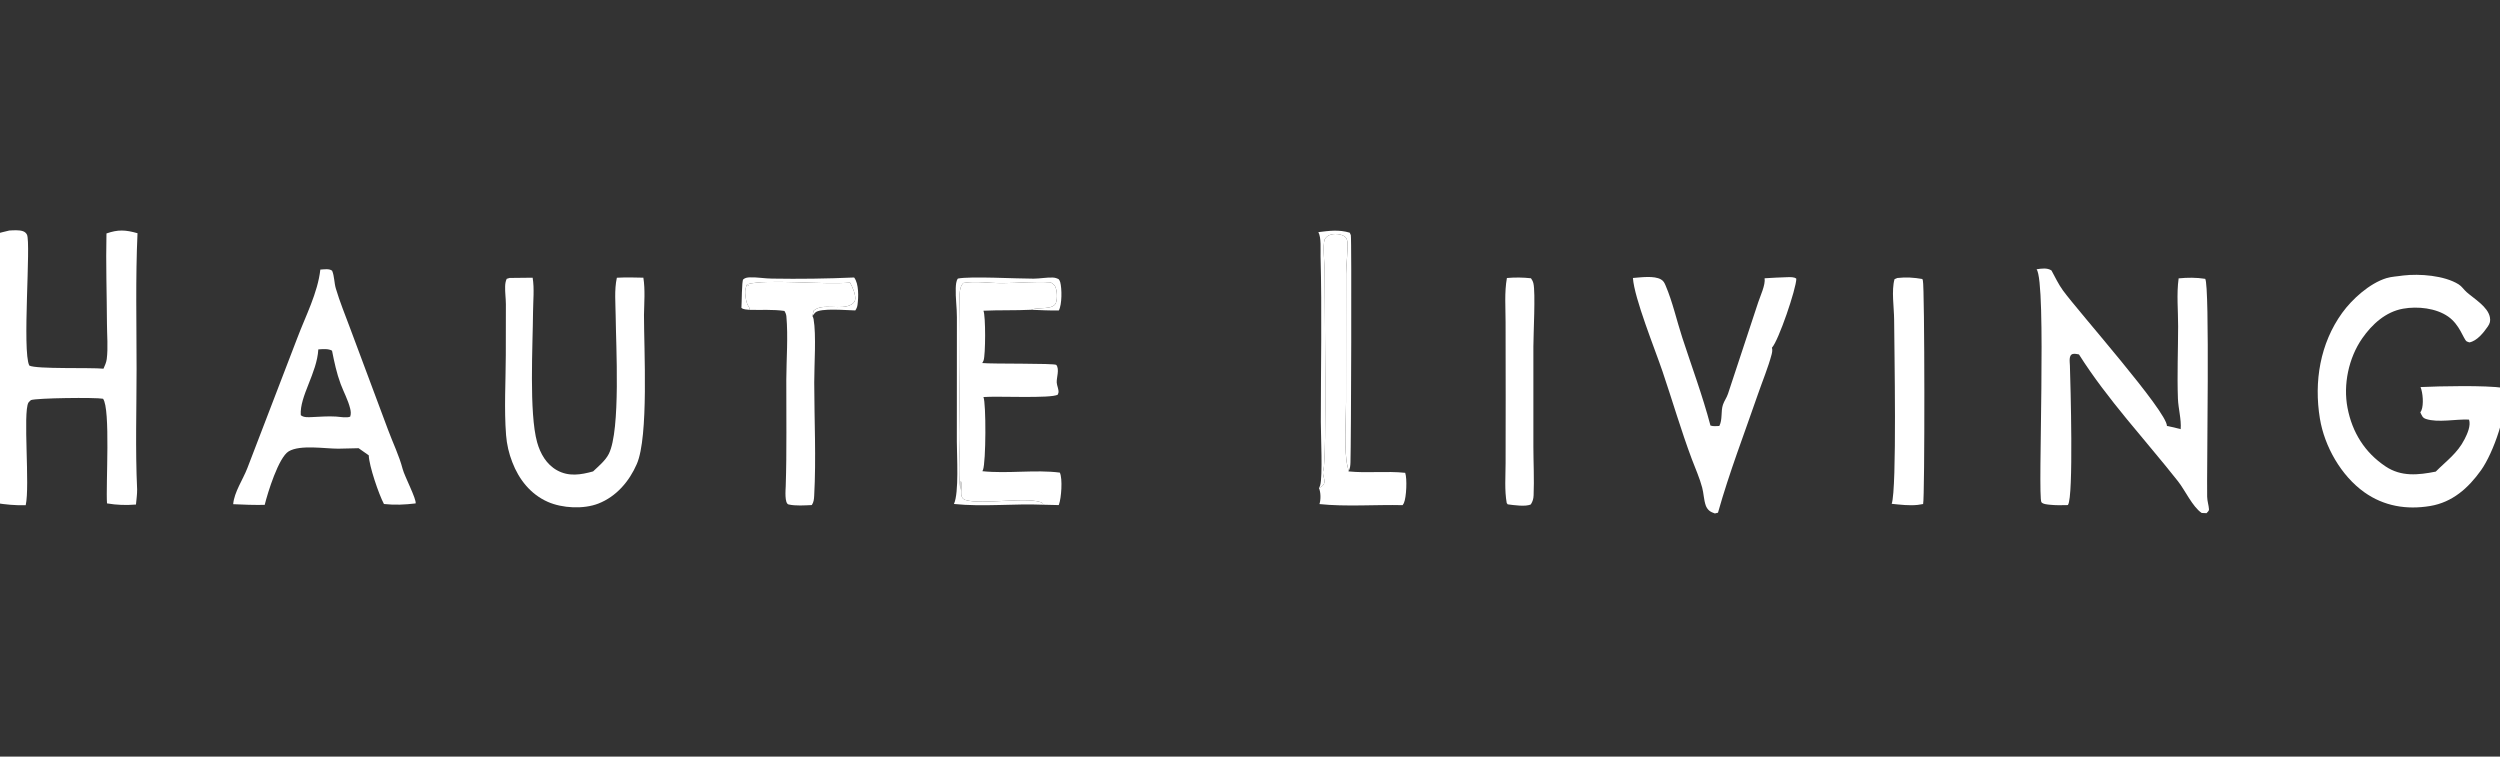<svg xmlns="http://www.w3.org/2000/svg" width="228" height="69" viewBox="0 0 228 69" fill="none"><rect x="0" y="0" width="228" height="69" fill="#333333" stroke="none"/><g clip-path="url(#clip0_647_515)"><path d="M9.71 21.291C10.766 20.92 11.462 20.961 12.541 21.27C12.354 25.388 12.456 29.542 12.456 33.665C12.455 37.306 12.337 40.997 12.506 44.633C12.511 45.088 12.442 45.56 12.4 46.014C11.49 46.087 10.658 46.061 9.759 45.91C9.641 44.241 10.093 37.275 9.396 36.365C8.72 36.232 3.312 36.295 2.821 36.49C2.758 36.553 2.631 36.65 2.59 36.722C2.081 37.637 2.742 44.327 2.344 46.077C1.403 46.1 0.518 46.018 -0.41 45.867C-0.18 42.928 -0.267 39.963 -0.266 37.017L-0.273 24.791C-0.282 23.645 -0.43 22.493 -0.408 21.355C0.003 21.218 0.43 21.126 0.85 21.023C1.224 21.004 1.708 20.963 2.065 21.076C2.243 21.132 2.367 21.226 2.456 21.395C2.844 22.125 2.004 32.063 2.674 33.339C3.297 33.68 8.258 33.504 9.438 33.625C9.562 33.346 9.698 33.047 9.736 32.743C9.865 31.717 9.758 30.562 9.754 29.521C9.742 26.782 9.645 24.028 9.71 21.291Z" fill="white"></path><path d="M185.734 24.559C186.168 24.49 186.716 24.407 187.096 24.668C187.423 25.27 187.738 25.935 188.142 26.489C189.572 28.454 197.639 37.532 197.625 38.848C198.048 38.933 198.464 39.018 198.877 39.139C198.951 38.258 198.661 37.262 198.627 36.36C198.547 34.169 198.643 31.942 198.645 29.748C198.647 28.309 198.493 26.81 198.692 25.387C199.517 25.307 200.293 25.302 201.114 25.429C201.545 26 201.244 43.145 201.293 45.307C201.303 45.718 201.433 46.065 201.461 46.456C201.47 46.591 201.322 46.701 201.235 46.802L200.792 46.782C199.959 46.223 199.281 44.715 198.643 43.905C195.628 40.081 192.204 36.441 189.601 32.324C189.43 32.292 189.236 32.245 189.063 32.278C188.647 32.357 188.764 32.986 188.775 33.334C188.825 34.911 189.123 45.325 188.601 46.041C188.596 46.049 188.59 46.056 188.585 46.064C188.048 46.08 187.478 46.09 186.944 46.032C186.745 46.011 186.291 45.98 186.175 45.794C185.817 45.218 186.674 25.716 185.734 24.559Z" fill="white"></path><path d="M219.166 25.126C220.663 24.951 222.923 25.118 224.226 25.932C224.522 26.117 224.696 26.412 224.955 26.641C225.646 27.254 226.888 27.968 227.077 28.924C227.145 29.271 227.083 29.493 226.886 29.781C226.505 30.334 225.905 31.094 225.211 31.227C225.148 31.204 224.996 31.164 224.949 31.127C224.651 30.885 224.333 29.614 223.276 28.874C222.161 28.092 220.48 27.918 219.164 28.152C217.569 28.435 216.327 29.576 215.431 30.863C214.193 32.647 213.686 35.079 214.094 37.199C214.521 39.418 215.654 41.266 217.569 42.541C219 43.495 220.542 43.324 222.139 43.012C223.12 42.025 224.117 41.341 224.772 40.049C225.022 39.559 225.357 38.824 225.176 38.266C223.996 38.208 222.338 38.57 221.252 38.211C220.915 38.1 220.884 37.903 220.733 37.61C220.774 37.551 220.808 37.493 220.835 37.427C221.053 36.887 220.967 35.828 220.753 35.3C222.59 35.215 226.642 35.129 228.338 35.376C228.366 35.429 228.395 35.488 228.407 35.547C228.767 37.458 227.399 41.305 226.27 42.888C225.109 44.512 223.666 45.81 221.627 46.148C219.478 46.505 217.411 46.164 215.626 44.894C213.511 43.388 211.992 40.721 211.574 38.17C211.022 34.811 211.59 31.322 213.608 28.532C214.515 27.28 216.104 25.838 217.639 25.367C218.111 25.222 218.672 25.206 219.166 25.126Z" fill="white"></path><path d="M29.215 24.586C29.54 24.571 30.027 24.477 30.291 24.692C30.501 25.196 30.472 25.784 30.63 26.317C30.985 27.517 31.474 28.702 31.909 29.876L35.385 39.185C35.823 40.376 36.405 41.549 36.723 42.777C36.89 43.423 38.003 45.545 37.905 45.912C36.896 46.029 36.029 46.074 35.016 45.966C34.55 45.092 33.658 42.49 33.631 41.526L32.705 40.876L30.851 40.92C29.637 40.922 27.384 40.538 26.332 41.161C25.406 41.71 24.409 44.953 24.141 46.045C23.178 46.061 22.227 46.032 21.266 45.982C21.356 44.884 22.165 43.721 22.561 42.687L27.119 30.811C27.87 28.821 28.978 26.704 29.215 24.586ZM30.64 37.99C30.973 38.013 31.651 38.135 31.938 37.997C32.026 37.738 31.996 37.508 31.932 37.249C31.744 36.483 31.342 35.754 31.066 35.016C30.703 34.046 30.481 32.996 30.281 31.982C29.941 31.782 29.414 31.839 29.03 31.866C28.911 34.027 27.315 36.131 27.431 37.86C27.679 38.087 28.106 38.052 28.435 38.039C29.172 38.009 29.901 37.944 30.64 37.99Z" fill="white"></path><path d="M56.258 25.329C57.067 25.288 57.866 25.301 58.675 25.325C58.85 26.431 58.75 27.611 58.731 28.729C58.728 31.838 59.167 39.804 58.079 42.313C57.395 43.893 56.215 45.284 54.573 45.925C53.219 46.454 51.286 46.354 49.966 45.773C48.385 45.077 47.322 43.723 46.72 42.146C46.566 41.752 46.441 41.349 46.346 40.937C46.251 40.524 46.187 40.108 46.154 39.686C45.968 37.294 46.122 34.783 46.129 32.379L46.136 27.734C46.132 27.198 46.052 26.664 46.068 26.128C46.075 25.877 46.106 25.661 46.211 25.429L46.474 25.349C47.176 25.347 47.877 25.34 48.578 25.326C48.743 26.331 48.621 27.436 48.613 28.456C48.592 31.451 48.24 37.672 48.986 40.337C49.274 41.368 49.833 42.352 50.8 42.89C51.875 43.486 52.965 43.303 54.089 42.993C54.587 42.518 55.221 42.004 55.529 41.382C56.609 39.196 56.175 31.517 56.149 28.805C56.138 27.672 56.014 26.435 56.258 25.329Z" fill="white"></path><path d="M148.922 25.352C149.625 25.3 150.862 25.116 151.49 25.489C151.724 25.628 151.8 25.801 151.903 26.04C152.535 27.515 152.921 29.247 153.42 30.78C154.294 33.461 155.273 36.08 155.994 38.809C156.248 38.897 156.536 38.861 156.801 38.849C157.108 38.266 156.926 37.521 157.133 36.907C157.248 36.566 157.478 36.264 157.591 35.92L160.352 27.558C160.543 26.982 161.022 25.976 160.932 25.379C161.619 25.341 162.31 25.294 162.997 25.279C163.248 25.274 163.642 25.245 163.825 25.419C163.82 26.325 162.2 31.085 161.601 31.708C161.661 31.9 161.623 32.131 161.572 32.324C161.25 33.536 160.738 34.751 160.329 35.938C159.086 39.539 157.713 43.09 156.68 46.758L156.397 46.828C156.215 46.762 156.016 46.689 155.871 46.559C155.8 46.494 155.739 46.422 155.686 46.343C155.634 46.263 155.592 46.178 155.561 46.088C155.387 45.587 155.377 44.992 155.239 44.47C155.009 43.594 154.615 42.726 154.296 41.877C153.315 39.258 152.518 36.517 151.618 33.864C150.936 31.854 149.045 27.197 148.922 25.352Z" fill="white"></path><path d="M95.144 46.031L95.103 45.897C94.064 45.217 89.539 46.077 88.05 45.597C87.325 45.364 87.884 44.357 87.62 43.849C87.621 44.129 87.612 44.398 87.577 44.677C87.371 42.975 87.558 41.182 87.542 39.467C87.505 35.449 87.415 31.396 87.5 27.381C87.51 26.898 87.481 26.166 87.859 25.805C88.961 25.614 90.288 25.831 91.426 25.825C92.877 25.818 94.391 25.653 95.829 25.755C95.965 25.854 96.136 25.943 96.216 26.091C96.41 26.453 96.452 27.221 96.305 27.607C96.036 28.311 94.677 27.974 94.039 28.251C92.59 28.323 91.138 28.27 89.689 28.338C89.901 28.806 89.883 32.378 89.703 32.871C89.673 32.955 89.626 33.034 89.579 33.109C90.413 33.203 96.207 33.118 96.335 33.281C96.646 33.678 96.349 34.429 96.373 34.888C96.388 35.173 96.578 35.537 96.532 35.807C96.521 35.869 96.497 35.932 96.473 35.99C95.88 36.364 90.923 36.105 89.69 36.21C89.939 36.765 89.923 42.147 89.648 42.856C89.632 42.898 89.614 42.935 89.593 42.974C91.919 43.216 94.414 42.813 96.657 43.102C96.924 43.667 96.79 45.423 96.581 46C96.573 46.022 96.565 46.043 96.557 46.064L95.144 46.031Z" fill="white"></path><path d="M68.371 28.259C68.369 28.244 68.367 28.228 68.365 28.213C68.349 28.097 68.335 28.025 68.26 27.93C68.04 27.648 67.927 26.816 67.97 26.455C67.99 26.286 68.05 26.12 68.114 25.963L68.313 26.07L68.176 25.919C69.939 25.419 75.194 25.998 77.52 25.772C77.744 26.157 78.093 26.95 77.979 27.386C77.94 27.539 77.807 27.668 77.674 27.753C76.726 28.353 74.984 27.58 74.192 28.35L74.097 28.824C74.144 28.913 74.182 29.004 74.199 29.103C74.453 30.541 74.255 33.296 74.258 34.888C74.264 38.3 74.44 41.808 74.254 45.21C74.237 45.519 74.216 45.796 74.036 46.062C73.371 46.092 72.567 46.151 71.92 46.007C71.533 45.921 71.648 44.645 71.658 44.346C71.764 41.109 71.699 37.86 71.711 34.621C71.719 32.742 71.884 30.713 71.718 28.848C71.702 28.667 71.634 28.51 71.537 28.358C70.515 28.208 69.407 28.285 68.371 28.259Z" fill="white"></path><path d="M120.285 44.496C120.325 44.483 120.366 44.468 120.403 44.449C121.191 44.028 120.504 43.445 120.686 42.887C121.024 41.849 120.793 26.961 120.804 24.724C120.808 23.968 120.599 22.445 120.813 21.819C120.953 21.617 121.084 21.491 121.323 21.413C121.689 21.293 122.196 21.325 122.539 21.511C122.77 21.636 122.85 21.801 122.882 22.053C122.953 22.593 122.768 24.225 122.765 24.953L122.758 36.686C122.758 38.171 122.549 41.243 122.902 42.554C122.941 42.699 122.963 42.845 122.986 42.993C124.71 43.166 126.439 42.941 128.154 43.121C128.339 43.639 128.27 45.367 128.033 45.882C128.002 45.95 127.964 46.01 127.92 46.07C125.463 46.012 122.737 46.227 120.334 45.972C120.471 45.564 120.459 44.889 120.285 44.496Z" fill="white"></path><path d="M173.034 25.353C173.815 25.264 174.547 25.308 175.319 25.445C175.33 25.474 175.34 25.502 175.349 25.531C175.355 25.547 175.359 25.564 175.365 25.581C175.537 26.123 175.548 45.427 175.388 45.968L174.898 46.046C174.115 46.13 173.304 46.027 172.523 45.948C173.012 44.55 172.756 31.632 172.745 29.152C172.739 28.052 172.488 26.506 172.78 25.462L173.034 25.353Z" fill="white"></path><path d="M173.318 25.693C173.588 25.622 173.842 25.606 174.119 25.631C174.496 25.665 174.794 25.762 175.043 26.057C175.327 27.255 175.019 28.867 175.007 30.117L174.993 40.519C175 41.51 175.256 44.397 175.033 45.17C174.959 45.429 174.818 45.456 174.595 45.578C174.543 45.621 174.489 45.658 174.427 45.684C174.096 45.823 173.773 45.795 173.446 45.676C173.294 45.529 173.185 45.457 173.136 45.245C172.945 44.419 173.135 39.865 173.135 38.666L173.13 29.818C173.128 28.65 173.026 27.433 173.083 26.273C173.093 26.066 173.21 25.866 173.318 25.693Z" fill="white"></path><path d="M137.43 25.354C138.163 25.289 138.895 25.297 139.626 25.378C139.733 25.526 139.807 25.675 139.849 25.853C140.047 26.697 139.845 30.463 139.844 31.618L139.844 40.731C139.848 42.203 139.926 43.697 139.865 45.166C139.852 45.493 139.79 45.715 139.615 45.997C139.167 46.237 138.006 46.062 137.504 45.996L137.413 45.877C137.204 44.713 137.308 43.427 137.31 42.244L137.318 36.233L137.309 29.394C137.309 28.074 137.195 26.65 137.43 25.354Z" fill="white"></path><path d="M120.234 21.171C121.227 21.046 122.12 20.925 123.094 21.221C123.134 21.294 123.169 21.366 123.195 21.444C123.28 21.706 123.222 40.428 123.163 42.165C123.153 42.469 123.13 42.717 122.988 42.993C122.965 42.845 122.943 42.699 122.904 42.554C122.55 41.243 122.759 38.171 122.759 36.686L122.767 24.953C122.769 24.225 122.954 22.593 122.884 22.053C122.851 21.801 122.771 21.636 122.541 21.511C122.197 21.325 121.69 21.293 121.325 21.413C121.085 21.491 120.955 21.617 120.814 21.819C120.6 22.445 120.809 23.968 120.806 24.724C120.794 26.961 121.025 41.849 120.687 42.887C120.506 43.445 121.193 44.028 120.404 44.449C120.367 44.468 120.326 44.483 120.287 44.496C120.336 44.427 120.374 44.354 120.398 44.272C120.642 43.433 120.459 39.737 120.459 38.487C120.46 33.462 120.566 28.408 120.436 23.387C120.42 22.772 120.517 21.686 120.234 21.171Z" fill="white"></path><path d="M87 45.963C87.472 44.939 87.264 41.563 87.263 40.283L87.269 28.944C87.273 28.06 87.134 27.161 87.164 26.285C87.174 26.021 87.19 25.621 87.358 25.406C88.467 25.177 92.746 25.419 94.258 25.414C94.846 25.412 95.427 25.292 96.012 25.312C96.213 25.318 96.377 25.373 96.554 25.463C96.615 25.545 96.664 25.631 96.691 25.729C96.853 26.322 96.86 27.77 96.566 28.312C95.726 28.334 94.88 28.281 94.04 28.251C94.678 27.974 96.037 28.311 96.306 27.607C96.453 27.222 96.412 26.453 96.217 26.092C96.137 25.943 95.966 25.854 95.831 25.755C94.392 25.654 92.878 25.818 91.427 25.825C90.29 25.831 88.963 25.614 87.86 25.806C87.482 26.166 87.511 26.898 87.501 27.381C87.417 31.396 87.506 35.449 87.543 39.467C87.559 41.182 87.372 42.975 87.578 44.677C87.613 44.399 87.622 44.129 87.621 43.849C87.885 44.358 87.326 45.364 88.051 45.598C89.54 46.077 94.065 45.218 95.104 45.897L95.145 46.031C92.448 45.916 89.674 46.24 87 45.963Z" fill="white"></path><path d="M68.373 28.26C68.15 28.234 67.778 28.235 67.617 28.076C67.651 27.695 67.644 25.602 67.784 25.48C67.953 25.333 68.162 25.303 68.38 25.295C69.038 25.27 69.734 25.403 70.403 25.408C72.902 25.45 75.399 25.417 77.896 25.307C78.341 25.879 78.297 27.111 78.205 27.802C78.179 27.996 78.114 28.151 78.003 28.312C77.264 28.304 74.815 28.06 74.349 28.51C74.253 28.603 74.174 28.715 74.098 28.825L74.193 28.35C74.986 27.58 76.728 28.354 77.675 27.753C77.809 27.669 77.941 27.539 77.981 27.386C78.094 26.95 77.745 26.158 77.522 25.772C75.196 25.998 69.94 25.42 68.177 25.92L68.315 26.07L68.115 25.963C68.052 26.12 67.992 26.286 67.972 26.455C67.929 26.816 68.041 27.648 68.262 27.93C68.336 28.025 68.35 28.098 68.367 28.213C68.369 28.229 68.371 28.244 68.373 28.26Z" fill="white"></path></g><defs><clipPath id="clip0_647_515"><rect width="228" height="69" fill="white"></rect></clipPath></defs></svg>
